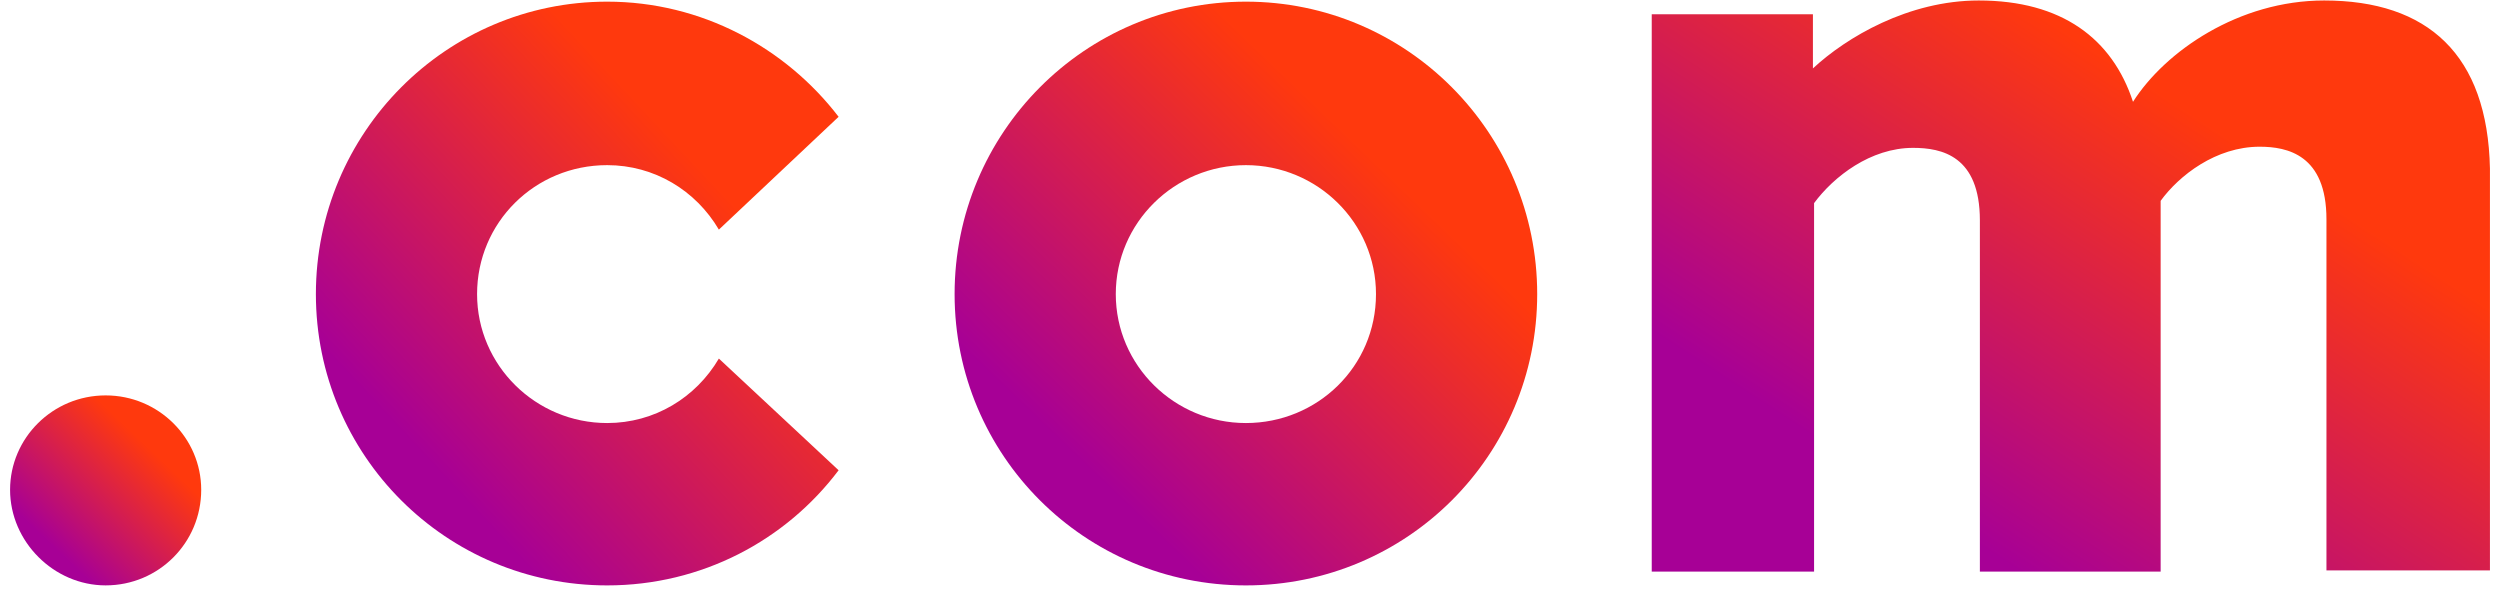 <svg width="124" height="30" viewBox="0 0 124 30" fill="none" xmlns="http://www.w3.org/2000/svg">
<path d="M5.24 29.035C7.867 29.035 9.98 26.922 9.98 24.295C9.98 21.725 7.867 19.612 5.24 19.612C2.613 19.612 0.5 21.725 0.5 24.295C0.5 26.865 2.67 29.035 5.24 29.035Z" fill="url(#paint0_linear)"/>
<path d="M35.656 17.785C34.514 19.727 32.458 20.983 30.116 20.983C26.576 20.983 23.663 18.128 23.663 14.587C23.663 11.046 26.519 8.191 30.116 8.191C32.458 8.191 34.514 9.447 35.656 11.389L41.595 5.793C38.968 2.366 34.8 0.082 30.116 0.082C22.121 0.082 15.668 6.592 15.668 14.587C15.668 22.582 22.121 29.036 30.116 29.036C34.8 29.036 38.968 26.809 41.595 23.325L35.656 17.785Z" fill="url(#paint1_linear)"/>
<path d="M61.796 0.082C53.801 0.082 47.348 6.592 47.348 14.587C47.348 22.582 53.801 29.036 61.796 29.036C69.791 29.036 76.245 22.582 76.245 14.587C76.245 6.592 69.791 0.082 61.796 0.082ZM61.796 20.983C58.255 20.983 55.343 18.128 55.343 14.587C55.343 11.046 58.255 8.191 61.796 8.191C65.337 8.191 68.249 11.046 68.249 14.587C68.249 18.185 65.337 20.983 61.796 20.983Z" fill="url(#paint2_linear)"/>
<path d="M115.277 0.024C111.051 0.024 107.396 2.537 105.797 5.05C104.769 1.909 102.257 0.024 98.145 0.024C94.661 0.024 91.577 1.852 89.921 3.394V0.709H81.926V28.35H89.978V10.075C90.949 8.762 92.776 7.334 94.889 7.334C96.317 7.334 98.202 7.734 98.202 10.932V28.35H107.168V9.961C108.082 8.705 109.909 7.277 112.079 7.277C113.45 7.277 115.392 7.677 115.392 10.875V28.293H123.501V8.362C123.387 2.708 120.417 0.024 115.277 0.024Z" fill="url(#paint3_linear)"/>
<defs>
<linearGradient id="paint0_linear" x1="5.24" y1="29.6" x2="9.95" y2="24.655" gradientUnits="userSpaceOnUse">
<stop stop-color="#A70096"/>
<stop offset="1" stop-color="#FF390D"/>
</linearGradient>
<linearGradient id="paint1_linear" x1="28.632" y1="30.771" x2="43.089" y2="17.261" gradientUnits="userSpaceOnUse">
<stop stop-color="#A70096"/>
<stop offset="1" stop-color="#FF390D"/>
</linearGradient>
<linearGradient id="paint2_linear" x1="61.796" y1="30.771" x2="76.275" y2="15.691" gradientUnits="userSpaceOnUse">
<stop stop-color="#A70096"/>
<stop offset="1" stop-color="#FF390D"/>
</linearGradient>
<linearGradient id="paint3_linear" x1="102.713" y1="30.048" x2="115.692" y2="10.169" gradientUnits="userSpaceOnUse">
<stop stop-color="#A70096"/>
<stop offset="1" stop-color="#FF390D"/>
</linearGradient>
</defs>
</svg>
